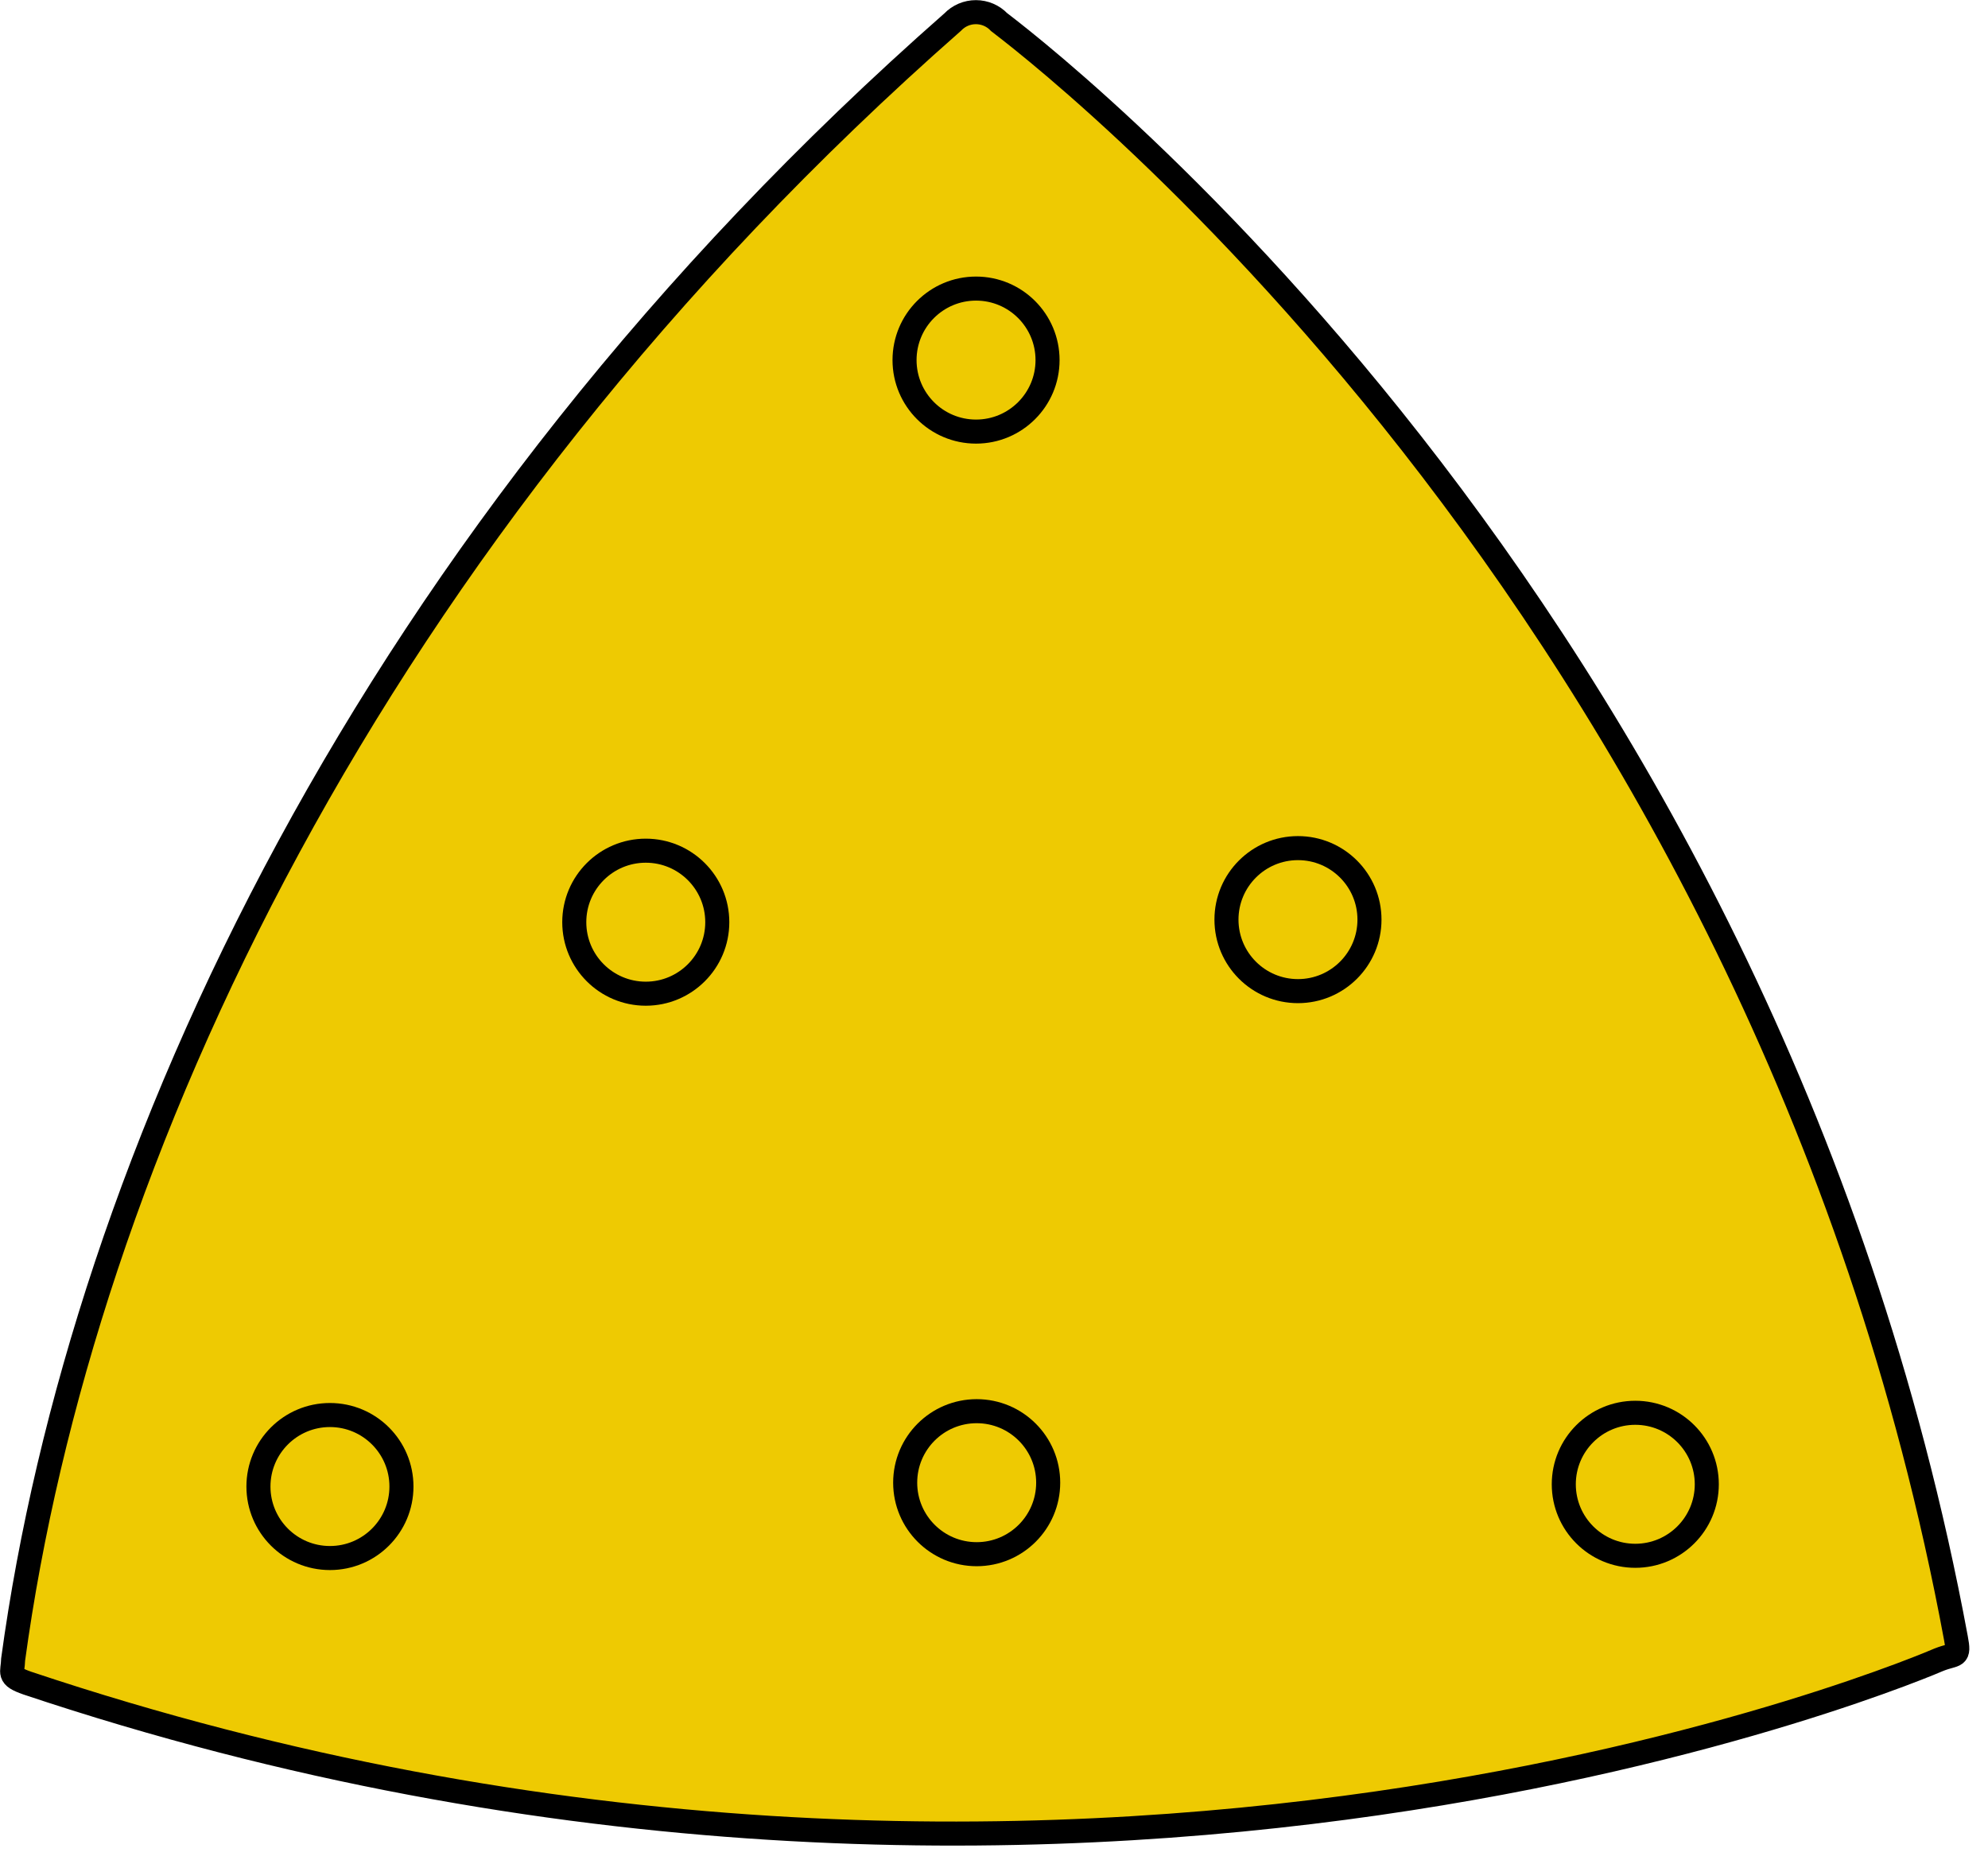 <?xml version="1.0" encoding="UTF-8" standalone="no"?>
<!DOCTYPE svg PUBLIC "-//W3C//DTD SVG 1.1//EN" "http://www.w3.org/Graphics/SVG/1.1/DTD/svg11.dtd">
<svg width="100%" height="100%" viewBox="0 0 62 58" version="1.1" xmlns="http://www.w3.org/2000/svg" xmlns:xlink="http://www.w3.org/1999/xlink" xml:space="preserve" xmlns:serif="http://www.serif.com/" style="fill-rule:evenodd;clip-rule:evenodd;stroke-miterlimit:10;">
    <g transform="matrix(1,0,0,1,-0.69,-0.25)">
        <g id="Capa_3">
            <path d="M1.1,52C3.22,36.48 12.13,17 30.4,0.94C30.589,0.741 30.851,0.629 31.125,0.629C31.399,0.629 31.661,0.741 31.85,0.94C32.41,1.38 55.64,18.73 61.69,51.34C61.81,51.97 61.69,51.8 61.16,52.01C61.16,52.01 34.32,63.71 1.54,52.74C0.91,52.52 1.09,52.43 1.1,52Z" style="fill:rgb(238,202,2);fill-rule:nonzero;stroke:black;stroke-width:0.75px;"/>
        </g>
    </g>
    <circle cx="30.44" cy="11.23" r="2.23" style="fill:none;stroke:black;stroke-width:0.75px;"/>
    <circle cx="20.14" cy="28.76" r="2.23" style="fill:none;stroke:black;stroke-width:0.75px;"/>
    <circle cx="51" cy="46.29" r="2.23" style="fill:none;stroke:black;stroke-width:0.75px;"/>
    <circle cx="30.46" cy="46.24" r="2.23" style="fill:none;stroke:black;stroke-width:0.75px;"/>
    <circle cx="10.29" cy="46.36" r="2.23" style="fill:none;stroke:black;stroke-width:0.75px;"/>
    <circle cx="40.48" cy="28.68" r="2.23" style="fill:none;stroke:black;stroke-width:0.75px;"/>
</svg>

